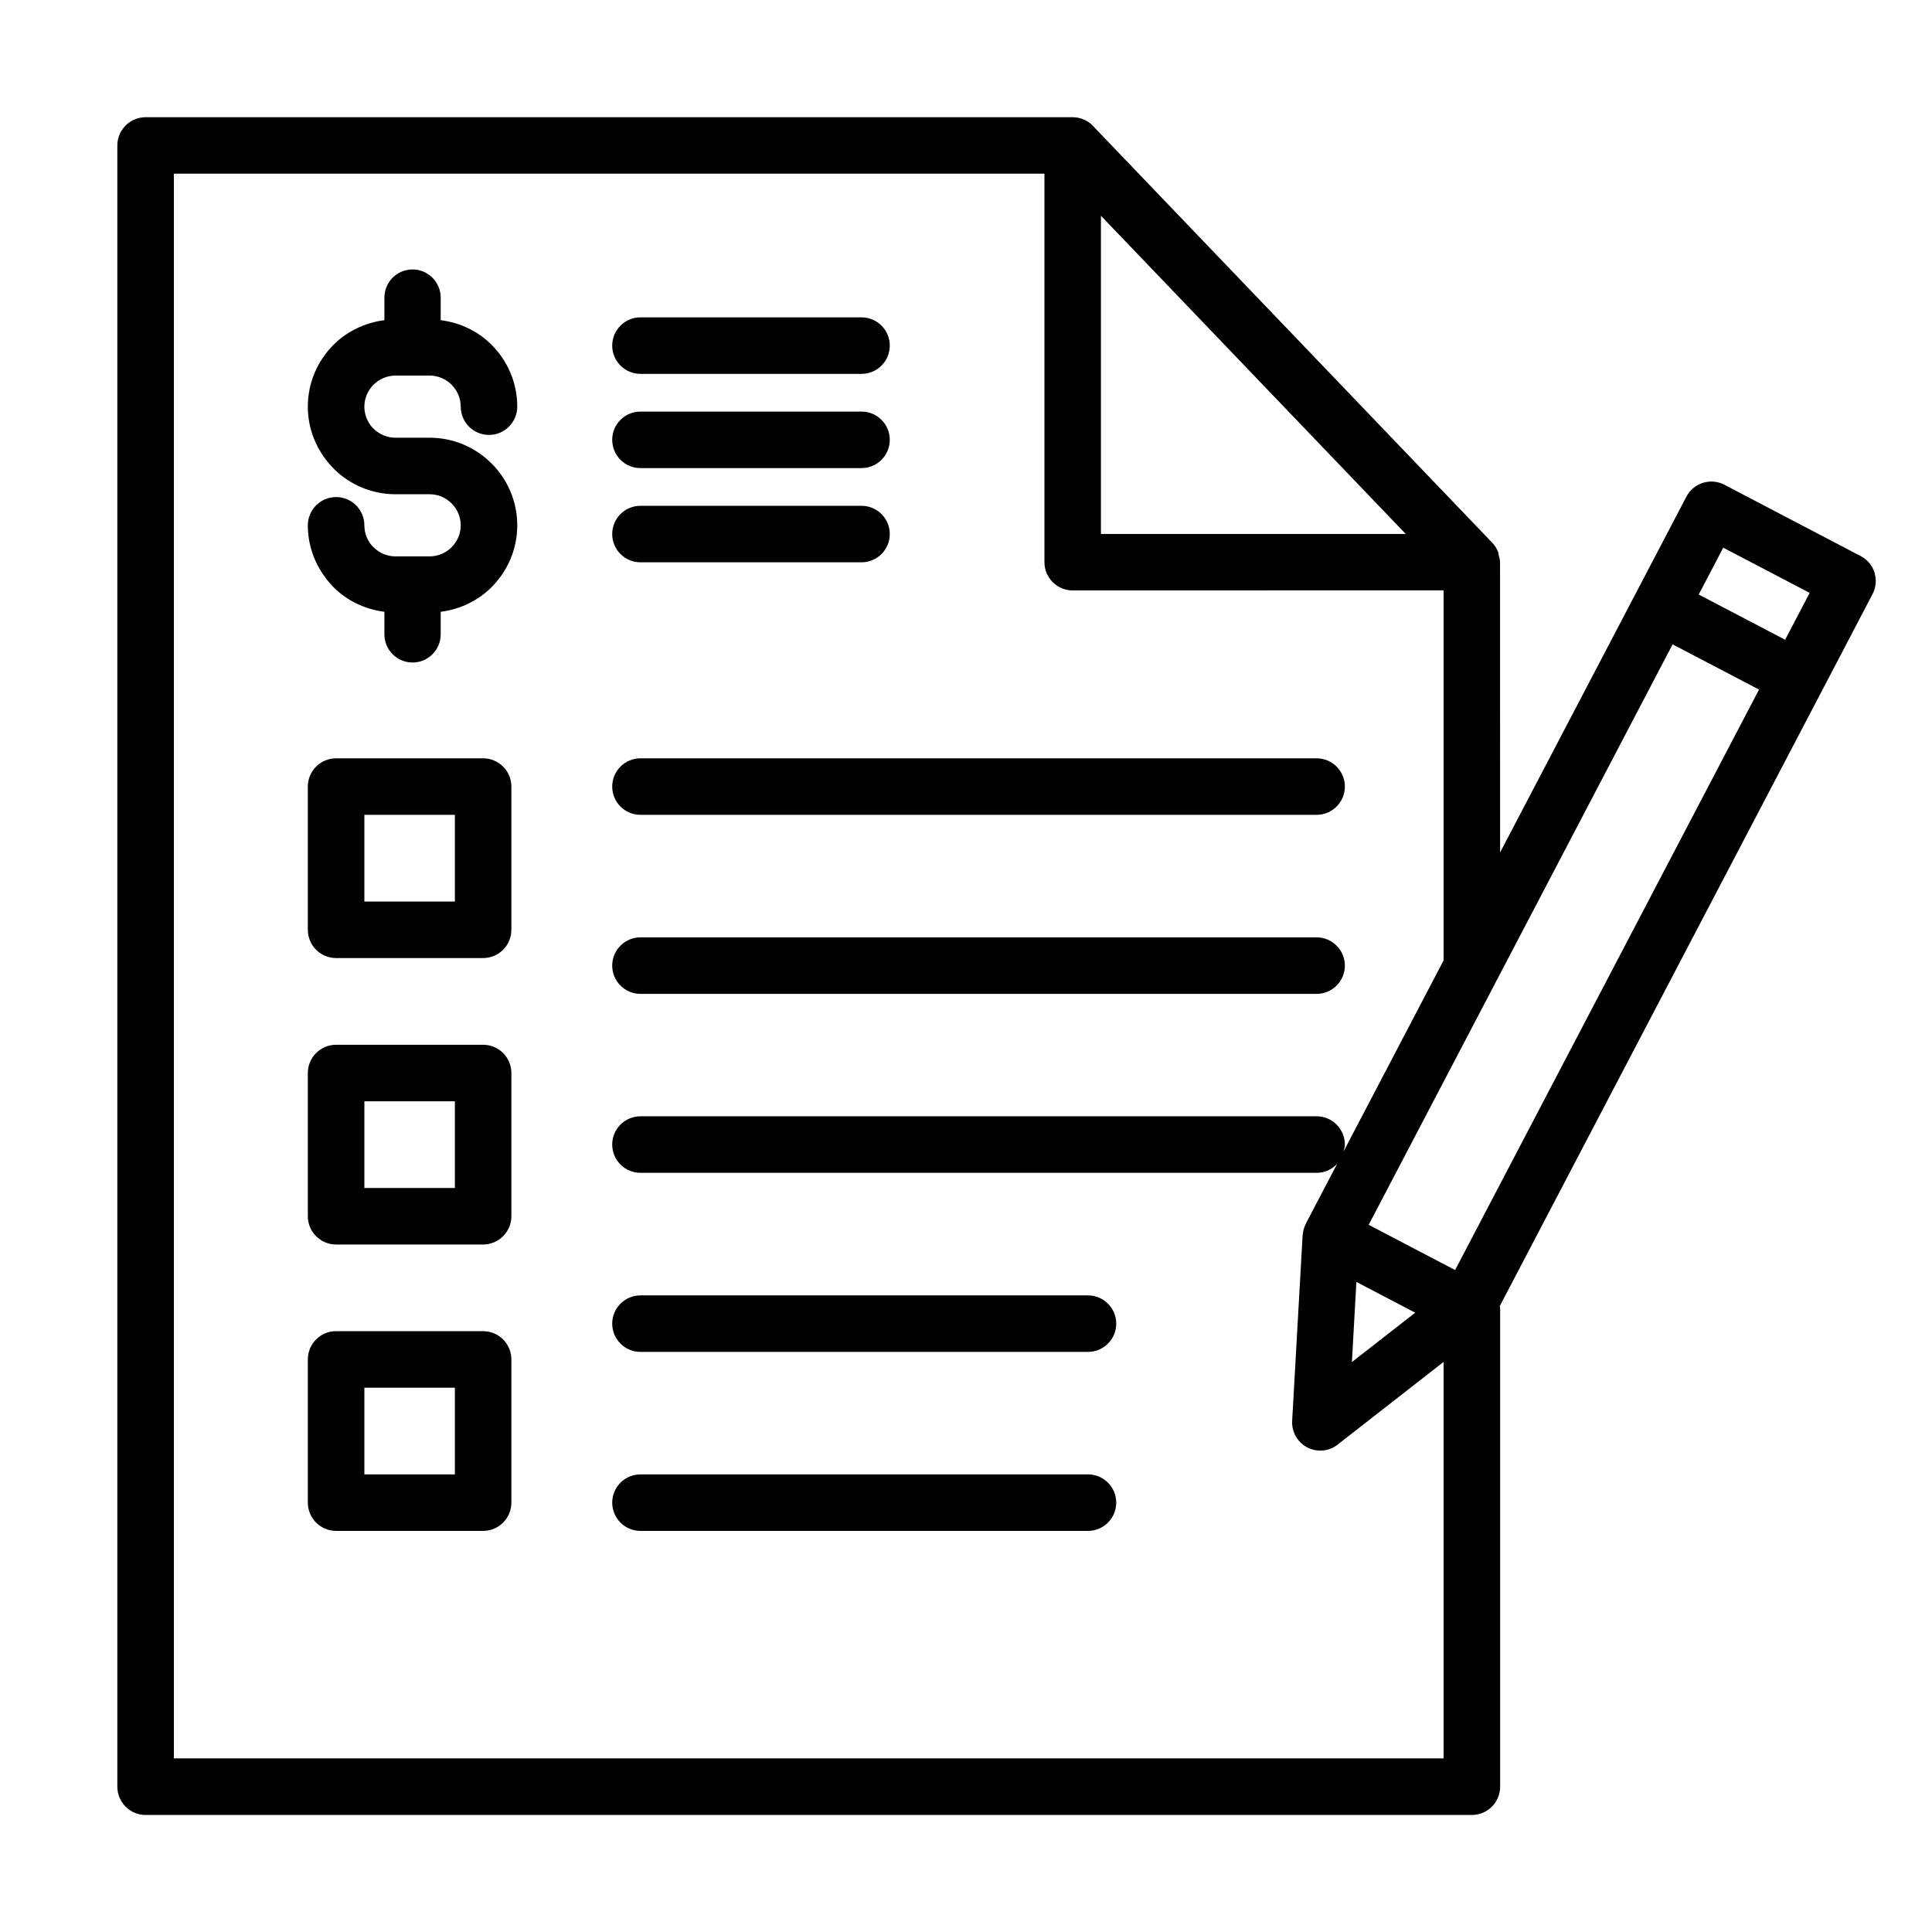 <svg xmlns="http://www.w3.org/2000/svg" xmlns:xlink="http://www.w3.org/1999/xlink" width="1080" zoomAndPan="magnify" viewBox="0 0 810 810" height="1080" preserveAspectRatio="xMidYMid meet"><defs><clipPath id="114573c78d"><path d="M 49 49.145 L 787 49.145 L 787 760.895 L 49 760.895 Z M 49 49.145 "></path></clipPath></defs><g id="458e447085"><g clip-rule="nonzero" clip-path="url(#114573c78d)"><path style=" stroke:none;fill-rule:nonzero;fill:#000000;fill-opacity:1;" d="M 156.594 161.297 C 154.234 163.656 152.762 166.918 152.762 170.492 C 152.762 173.863 154.051 176.941 156.133 179.262 L 156.594 179.684 C 158.953 182.043 162.234 183.516 165.789 183.516 L 180.129 183.516 C 190.25 183.516 199.426 187.645 206.082 194.297 C 212.734 200.945 216.863 210.121 216.863 220.238 C 216.863 230.352 212.734 239.527 206.082 246.18 C 200.477 251.781 193.012 255.43 184.758 256.496 L 184.758 265.969 C 184.758 272.492 179.465 277.762 172.961 277.762 C 166.438 277.762 161.164 272.473 161.164 265.969 L 161.164 256.496 C 152.906 255.449 145.441 251.801 139.84 246.18 L 139.121 245.387 C 132.91 238.809 129.059 229.949 129.059 220.238 C 129.059 213.695 134.367 208.391 140.91 208.391 C 147.453 208.391 152.762 213.695 152.762 220.238 C 152.762 223.609 154.051 226.688 156.133 229.008 L 156.594 229.434 C 158.953 231.789 162.234 233.266 165.789 233.266 L 180.129 233.266 C 183.707 233.266 186.969 231.789 189.328 229.434 C 191.688 227.074 193.16 223.793 193.16 220.238 C 193.16 216.664 191.688 213.402 189.328 211.043 C 186.969 208.688 183.688 207.211 180.129 207.211 L 165.789 207.211 C 155.672 207.211 146.492 203.086 139.84 196.434 L 139.121 195.641 C 132.91 189.062 129.059 180.199 129.059 170.492 C 129.059 160.375 133.188 151.199 139.84 144.551 C 145.441 138.949 152.926 135.301 161.164 134.23 L 161.164 124.762 C 161.164 118.238 166.453 112.969 172.961 112.969 C 179.465 112.969 184.758 118.258 184.758 124.762 L 184.758 134.23 C 193.012 135.281 200.477 138.93 206.082 144.551 C 212.734 151.199 216.863 160.375 216.863 170.492 C 216.863 177.031 211.555 182.34 205.012 182.34 C 198.469 182.34 193.16 177.031 193.16 170.492 C 193.16 166.918 191.688 163.656 189.328 161.297 C 186.969 158.938 183.688 157.465 180.129 157.465 L 165.789 157.465 C 162.215 157.465 158.953 158.938 156.594 161.297 Z M 268.523 341.621 L 551.992 341.621 C 558.535 341.621 563.844 336.312 563.844 329.773 C 563.844 323.234 558.535 317.926 551.992 317.926 L 268.523 317.926 C 261.98 317.926 256.672 323.234 256.672 329.773 C 256.672 336.332 261.98 341.621 268.523 341.621 Z M 456.133 618.141 L 268.523 618.141 C 261.98 618.141 256.672 623.445 256.672 629.988 C 256.672 636.527 261.98 641.836 268.523 641.836 L 456.133 641.836 C 462.676 641.836 467.984 636.527 467.984 629.988 C 467.984 623.445 462.676 618.141 456.133 618.141 Z M 268.523 416.684 L 551.992 416.684 C 558.535 416.684 563.844 411.375 563.844 404.836 C 563.844 398.297 558.535 392.988 551.992 392.988 L 268.523 392.988 C 261.98 392.988 256.672 398.297 256.672 404.836 C 256.672 411.375 261.98 416.684 268.523 416.684 Z M 456.133 543.098 L 268.523 543.098 C 261.98 543.098 256.672 548.402 256.672 554.941 C 256.672 561.484 261.98 566.789 268.523 566.789 L 456.133 566.789 C 462.676 566.789 467.984 561.484 467.984 554.941 C 467.984 548.402 462.676 543.098 456.133 543.098 Z M 268.523 156.746 L 361.195 156.746 C 367.738 156.746 373.047 151.441 373.047 144.898 C 373.047 138.359 367.738 133.051 361.195 133.051 L 268.523 133.051 C 261.98 133.051 256.672 138.359 256.672 144.898 C 256.672 151.441 261.98 156.746 268.523 156.746 Z M 785.086 249.055 L 763.871 289.59 C 763.871 289.59 763.871 289.605 763.871 289.605 C 763.871 289.605 763.871 289.605 763.855 289.625 L 628.773 547.609 C 628.793 547.887 628.941 548.125 628.941 548.422 L 628.941 749.086 C 628.941 755.625 623.633 760.934 617.09 760.934 L 61.047 760.934 C 54.504 760.934 49.195 755.625 49.195 749.086 L 49.195 60.992 C 49.195 54.453 54.504 49.145 61.047 49.145 L 449.719 49.145 C 453.406 49.145 456.703 50.84 458.879 53.477 L 625.605 227.516 C 626.727 228.676 627.539 230.004 628.094 231.422 C 628.277 231.883 628.238 232.363 628.367 232.84 C 628.609 233.781 628.902 234.738 628.902 235.695 L 628.922 357.41 L 707.031 208.227 C 710.055 202.457 717.188 200.211 722.957 203.23 L 780.094 233.137 C 785.859 236.156 788.109 243.27 785.086 249.055 Z M 461.57 223.867 L 589.367 223.867 L 461.57 90.453 Z M 605.238 570.992 L 561.262 605.297 C 559.031 607.234 556.066 608.34 552.895 608.152 C 546.371 607.805 541.395 602.223 541.742 595.699 L 546.129 517.836 C 546.129 517.762 546.188 517.707 546.188 517.633 C 546.297 516.121 546.703 514.629 547.422 513.191 C 547.457 513.137 547.438 513.062 547.477 513.008 L 560.578 487.988 C 558.422 490.254 555.418 491.707 552.027 491.707 L 268.523 491.707 C 261.98 491.707 256.672 486.402 256.672 479.863 C 256.672 473.32 261.98 468.016 268.523 468.016 L 551.992 468.016 C 558.535 468.016 563.844 473.32 563.844 479.863 C 563.844 480.91 563.492 481.852 563.254 482.828 L 605.238 402.645 L 605.238 247.508 L 449.738 247.543 C 443.195 247.543 437.887 242.238 437.887 235.695 L 437.887 72.82 L 72.898 72.82 L 72.898 737.199 L 605.238 737.199 Z M 566.793 571.047 L 593.332 550.355 L 568.672 537.457 Z M 737.48 289.109 L 701.246 270.152 L 628.02 410.012 C 627.98 410.086 627.945 410.141 627.926 410.199 L 573.832 513.504 L 593.109 523.602 L 610.066 532.465 Z M 758.711 248.574 L 722.477 229.617 L 712.191 249.258 L 748.426 268.215 Z M 214.395 569.941 L 214.395 629.988 C 214.395 636.527 209.086 641.836 202.543 641.836 L 140.91 641.836 C 134.367 641.836 129.059 636.527 129.059 629.988 L 129.059 569.941 C 129.059 563.398 134.367 558.094 140.91 558.094 L 202.543 558.094 C 209.086 558.094 214.395 563.398 214.395 569.941 Z M 190.691 581.789 L 152.762 581.789 L 152.762 618.141 L 190.711 618.141 L 190.711 581.789 Z M 214.395 449.867 L 214.395 509.914 C 214.395 516.453 209.086 521.762 202.543 521.762 L 140.91 521.762 C 134.367 521.762 129.059 516.453 129.059 509.914 L 129.059 449.867 C 129.059 443.324 134.367 438.02 140.91 438.02 L 202.543 438.02 C 209.086 438.02 214.395 443.324 214.395 449.867 Z M 190.691 461.715 L 152.762 461.715 L 152.762 498.066 L 190.711 498.066 L 190.711 461.715 Z M 214.395 329.773 L 214.395 389.82 C 214.395 396.359 209.086 401.668 202.543 401.668 L 140.91 401.668 C 134.367 401.668 129.059 396.359 129.059 389.82 L 129.059 329.773 C 129.059 323.234 134.367 317.926 140.91 317.926 L 202.543 317.926 C 209.086 317.926 214.395 323.234 214.395 329.773 Z M 190.691 341.621 L 152.762 341.621 L 152.762 377.973 L 190.711 377.973 L 190.711 341.621 Z M 268.523 196.25 L 361.195 196.25 C 367.738 196.25 373.047 190.941 373.047 184.402 C 373.047 177.859 367.738 172.555 361.195 172.555 L 268.523 172.555 C 261.98 172.555 256.672 177.859 256.672 184.402 C 256.672 190.941 261.98 196.25 268.523 196.25 Z M 268.523 235.75 L 361.195 235.75 C 367.738 235.75 373.047 230.445 373.047 223.906 C 373.047 217.363 367.738 212.059 361.195 212.059 L 268.523 212.059 C 261.98 212.059 256.672 217.363 256.672 223.906 C 256.672 230.445 261.98 235.75 268.523 235.75 Z M 268.523 235.75 "></path></g></g></svg>